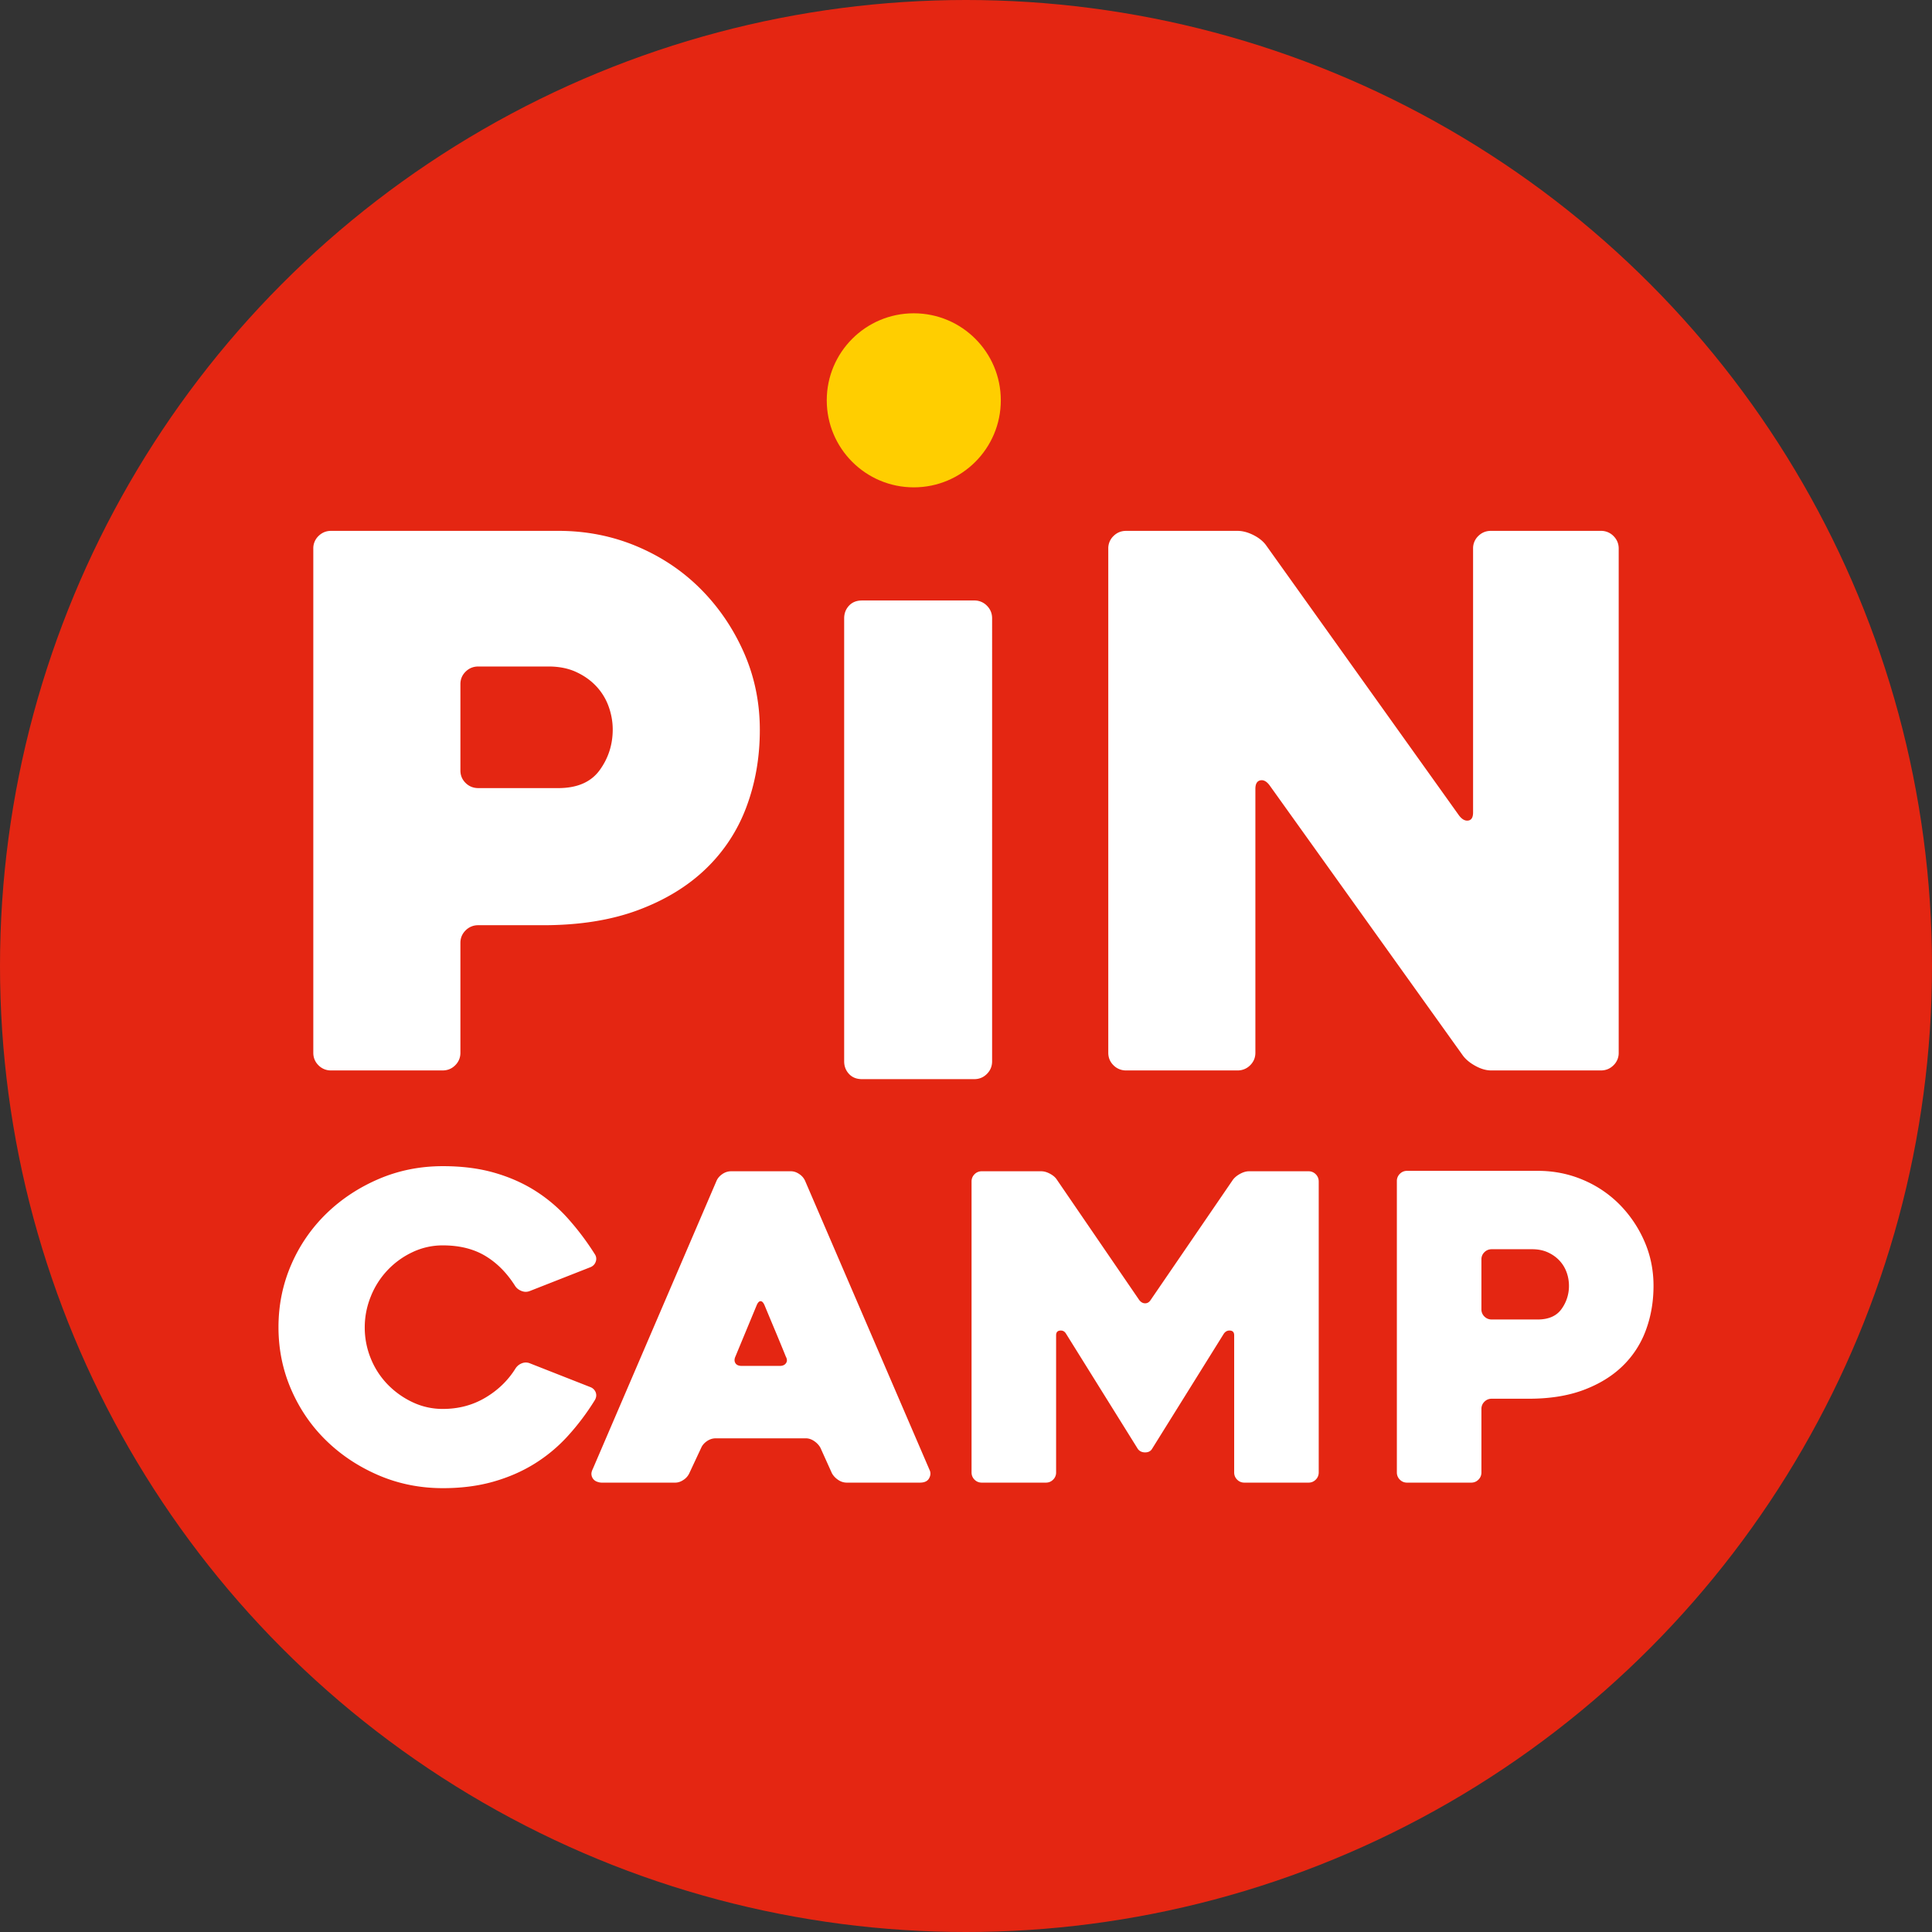 <svg class="header__logo" width="222" height="222" viewBox="0 0 222 222" xmlns="http://www.w3.org/2000/svg"><rect x="0" y="0" width="222" height="222" fill="#333333" stroke="none"/><g fill="none" fill-rule="evenodd"><circle fill="#E42612" cx="111" cy="111" r="111"/><path d="M68.458 160.012a1.042 1.042 0 00-.589-.612l-6.968-2.74a1.224 1.224 0 00-.957 0 1.503 1.503 0 00-.71.587c-.852 1.37-2.005 2.489-3.46 3.353-1.456.865-3.084 1.296-4.882 1.296a8.036 8.036 0 01-3.509-.784 9.79 9.79 0 01-2.871-2.061 9.253 9.253 0 01-1.913-2.97 9.353 9.353 0 01-.687-3.557c0-1.21.228-2.387.687-3.532a9.486 9.486 0 014.784-5.104 8.05 8.05 0 013.509-.785c1.896 0 3.515.4 4.857 1.2 1.34.8 2.486 1.95 3.435 3.45.163.261.409.457.736.586.326.132.654.132.98 0l6.97-2.74c.294-.13.49-.343.588-.636a.934.934 0 00-.099-.831 30.786 30.786 0 00-3.115-4.137 17.79 17.79 0 00-3.803-3.205c-1.406-.88-2.977-1.566-4.71-2.056-1.735-.49-3.68-.734-5.84-.734-2.617 0-5.07.489-7.36 1.468-2.29.98-4.293 2.3-6.01 3.964a18.238 18.238 0 00-4.05 5.873c-.98 2.252-1.471 4.65-1.471 7.195s.49 4.944 1.472 7.195c.981 2.25 2.33 4.208 4.049 5.872 1.717 1.664 3.72 2.986 6.01 3.965 2.29.978 4.743 1.468 7.36 1.468 2.094 0 4.007-.244 5.741-.73 1.734-.487 3.312-1.168 4.735-2.045a17.979 17.979 0 003.852-3.189 27.994 27.994 0 003.14-4.167c.164-.293.197-.579.099-.857zm-.344 8.785c-.13.263-.179.49-.146.687a.96.96 0 00.662.782c.18.066.352.098.515.098h8.44c.327 0 .646-.105.957-.319a1.82 1.82 0 00.663-.758l1.373-2.937c.131-.293.351-.546.663-.758.31-.212.645-.319 1.006-.319H92.6c.327 0 .645.107.957.319.31.212.547.465.711.758l1.326 2.937c.162.293.4.547.71.758.311.214.646.319 1.007.319h8.39c.523 0 .875-.163 1.055-.49.18-.325.205-.636.074-.928l-14.328-33.282a1.826 1.826 0 00-.663-.758c-.31-.212-.63-.319-.956-.319h-6.87c-.36 0-.696.107-1.006.319-.31.212-.532.465-.663.758l-14.23 33.133zm16.39-12.161c-.132-.213-.132-.465 0-.76l2.454-5.92c.13-.295.276-.441.44-.441.164 0 .31.146.443.44.392.946.817 1.966 1.276 3.059.456 1.093.85 2.048 1.177 2.863.163.294.172.546.024.759-.147.212-.384.317-.711.317H85.24c-.36 0-.606-.105-.737-.317zm66.685-21.706a1.133 1.133 0 00-.83-.343h-6.836c-.326 0-.667.098-1.026.294-.357.195-.634.424-.829.685l-9.444 13.802c-.164.26-.378.391-.64.391s-.492-.13-.688-.391l-9.445-13.802c-.162-.261-.422-.49-.78-.685-.359-.196-.7-.294-1.026-.294h-6.835a1.13 1.13 0 00-.83.343 1.132 1.132 0 00-.342.832v33.427c0 .326.113.605.34.832.23.229.506.343.832.343h7.372c.325 0 .602-.114.83-.343a1.13 1.13 0 00.342-.832v-15.758c0-.327.147-.507.442-.538.295-.034.526.08.689.342l8.263 13.262c.197.262.475.392.836.392.36 0 .623-.13.787-.392l8.264-13.262c.195-.262.442-.376.737-.342.295.031.443.21.443.538v15.758c0 .326.114.605.341.832.228.229.505.343.83.343h7.373c.325 0 .602-.114.83-.343.228-.227.342-.506.342-.832v-33.427c0-.326-.114-.603-.342-.832zm30.768 24.79c1.788-.67 3.28-1.582 4.476-2.74a10.98 10.98 0 002.681-4.113c.59-1.582.886-3.286.886-5.115 0-1.826-.352-3.54-1.055-5.138a13.886 13.886 0 00-2.846-4.209 13 13 0 00-4.22-2.839c-1.62-.685-3.345-1.028-5.177-1.028h-15.014c-.328 0-.607.115-.835.343a1.13 1.13 0 00-.344.832v33.476c0 .326.115.605.342.832.228.229.504.343.83.343h7.372c.326 0 .602-.114.83-.343.228-.227.342-.506.342-.832v-7.293c0-.324.115-.603.345-.831.23-.227.508-.342.836-.342h4.28c2.394 0 4.484-.335 6.271-1.003zm-4.088-15.811c.525.242.968.559 1.33.948.363.39.633.835.814 1.337a4.53 4.53 0 01.271 1.533 4.49 4.49 0 01-.863 2.7c-.575.795-1.487 1.192-2.736 1.192h-5.276c-.33 0-.609-.113-.84-.34a1.12 1.12 0 01-.344-.828v-5.74c0-.324.116-.6.345-.827.23-.226.51-.34.84-.34h4.634c.69 0 1.298.122 1.825.365zM73.316 104.578c3.11-1.157 5.705-2.739 7.788-4.744a19.006 19.006 0 004.665-7.114c1.027-2.74 1.54-5.688 1.54-8.85 0-3.164-.613-6.127-1.835-8.894-1.225-2.767-2.875-5.195-4.952-7.285-2.078-2.088-4.525-3.726-7.342-4.913C70.363 61.593 67.36 61 64.173 61H38.048c-.57 0-1.053.199-1.45.593a1.95 1.95 0 00-.598 1.44v57.934c0 .564.197 1.045.594 1.44a1.97 1.97 0 001.444.593h12.827c.566 0 1.048-.199 1.443-.594.397-.394.596-.875.596-1.44v-12.62c0-.563.198-1.044.599-1.44a1.994 1.994 0 011.455-.592h7.447c4.163 0 7.8-.578 10.911-1.736m-7.114-27.362c.915.42 1.686.97 2.315 1.642a6.684 6.684 0 011.416 2.314c.314.872.473 1.756.473 2.652 0 1.741-.502 3.299-1.502 4.674-1 1.376-2.589 2.06-4.762 2.06h-9.178c-.575 0-1.06-.195-1.46-.587-.4-.393-.6-.872-.6-1.432v-9.934c0-.56.2-1.037.6-1.43.4-.393.885-.59 1.46-.59h8.063c1.2 0 2.26.21 3.175.63m119.2-15.622a1.99 1.99 0 00-1.45-.593h-12.636c-.57 0-1.054.199-1.451.593a1.95 1.95 0 00-.598 1.44v30.322c0 .566-.186.876-.555.931-.37.057-.725-.14-1.067-.593L145.448 62.61c-.342-.451-.826-.832-1.452-1.143-.626-.31-1.225-.466-1.792-.466h-12.807c-.57 0-1.053.199-1.45.593a1.95 1.95 0 00-.598 1.44v57.934c0 .564.2 1.045.6 1.44a2 2 0 001.46.593h12.783a2 2 0 001.459-.594c.4-.394.601-.875.601-1.44V90.646c0-.564.184-.89.554-.975.368-.084.724.1 1.066.552l22.236 31.084c.341.451.824.846 1.449 1.184.624.34 1.22.51 1.788.51h12.61c.568 0 1.051-.199 1.448-.594a1.95 1.95 0 00.597-1.44V63.034c0-.564-.2-1.044-.598-1.44m-72 61.808c.399-.4.598-.883.598-1.455V71.053c0-.57-.2-1.056-.598-1.455A1.98 1.98 0 00111.95 69h-12.9c-.626 0-1.124.2-1.494.598-.37.4-.556.884-.556 1.455v50.894c0 .572.185 1.056.556 1.455.37.4.868.598 1.495.598h12.9c.568 0 1.052-.199 1.45-.598" fill="#FFF"/><path d="M105 56c5.523 0 10-4.477 10-10s-4.477-10-10-10-10 4.477-10 10 4.477 10 10 10" fill="#FFCE00"/></g></svg>
